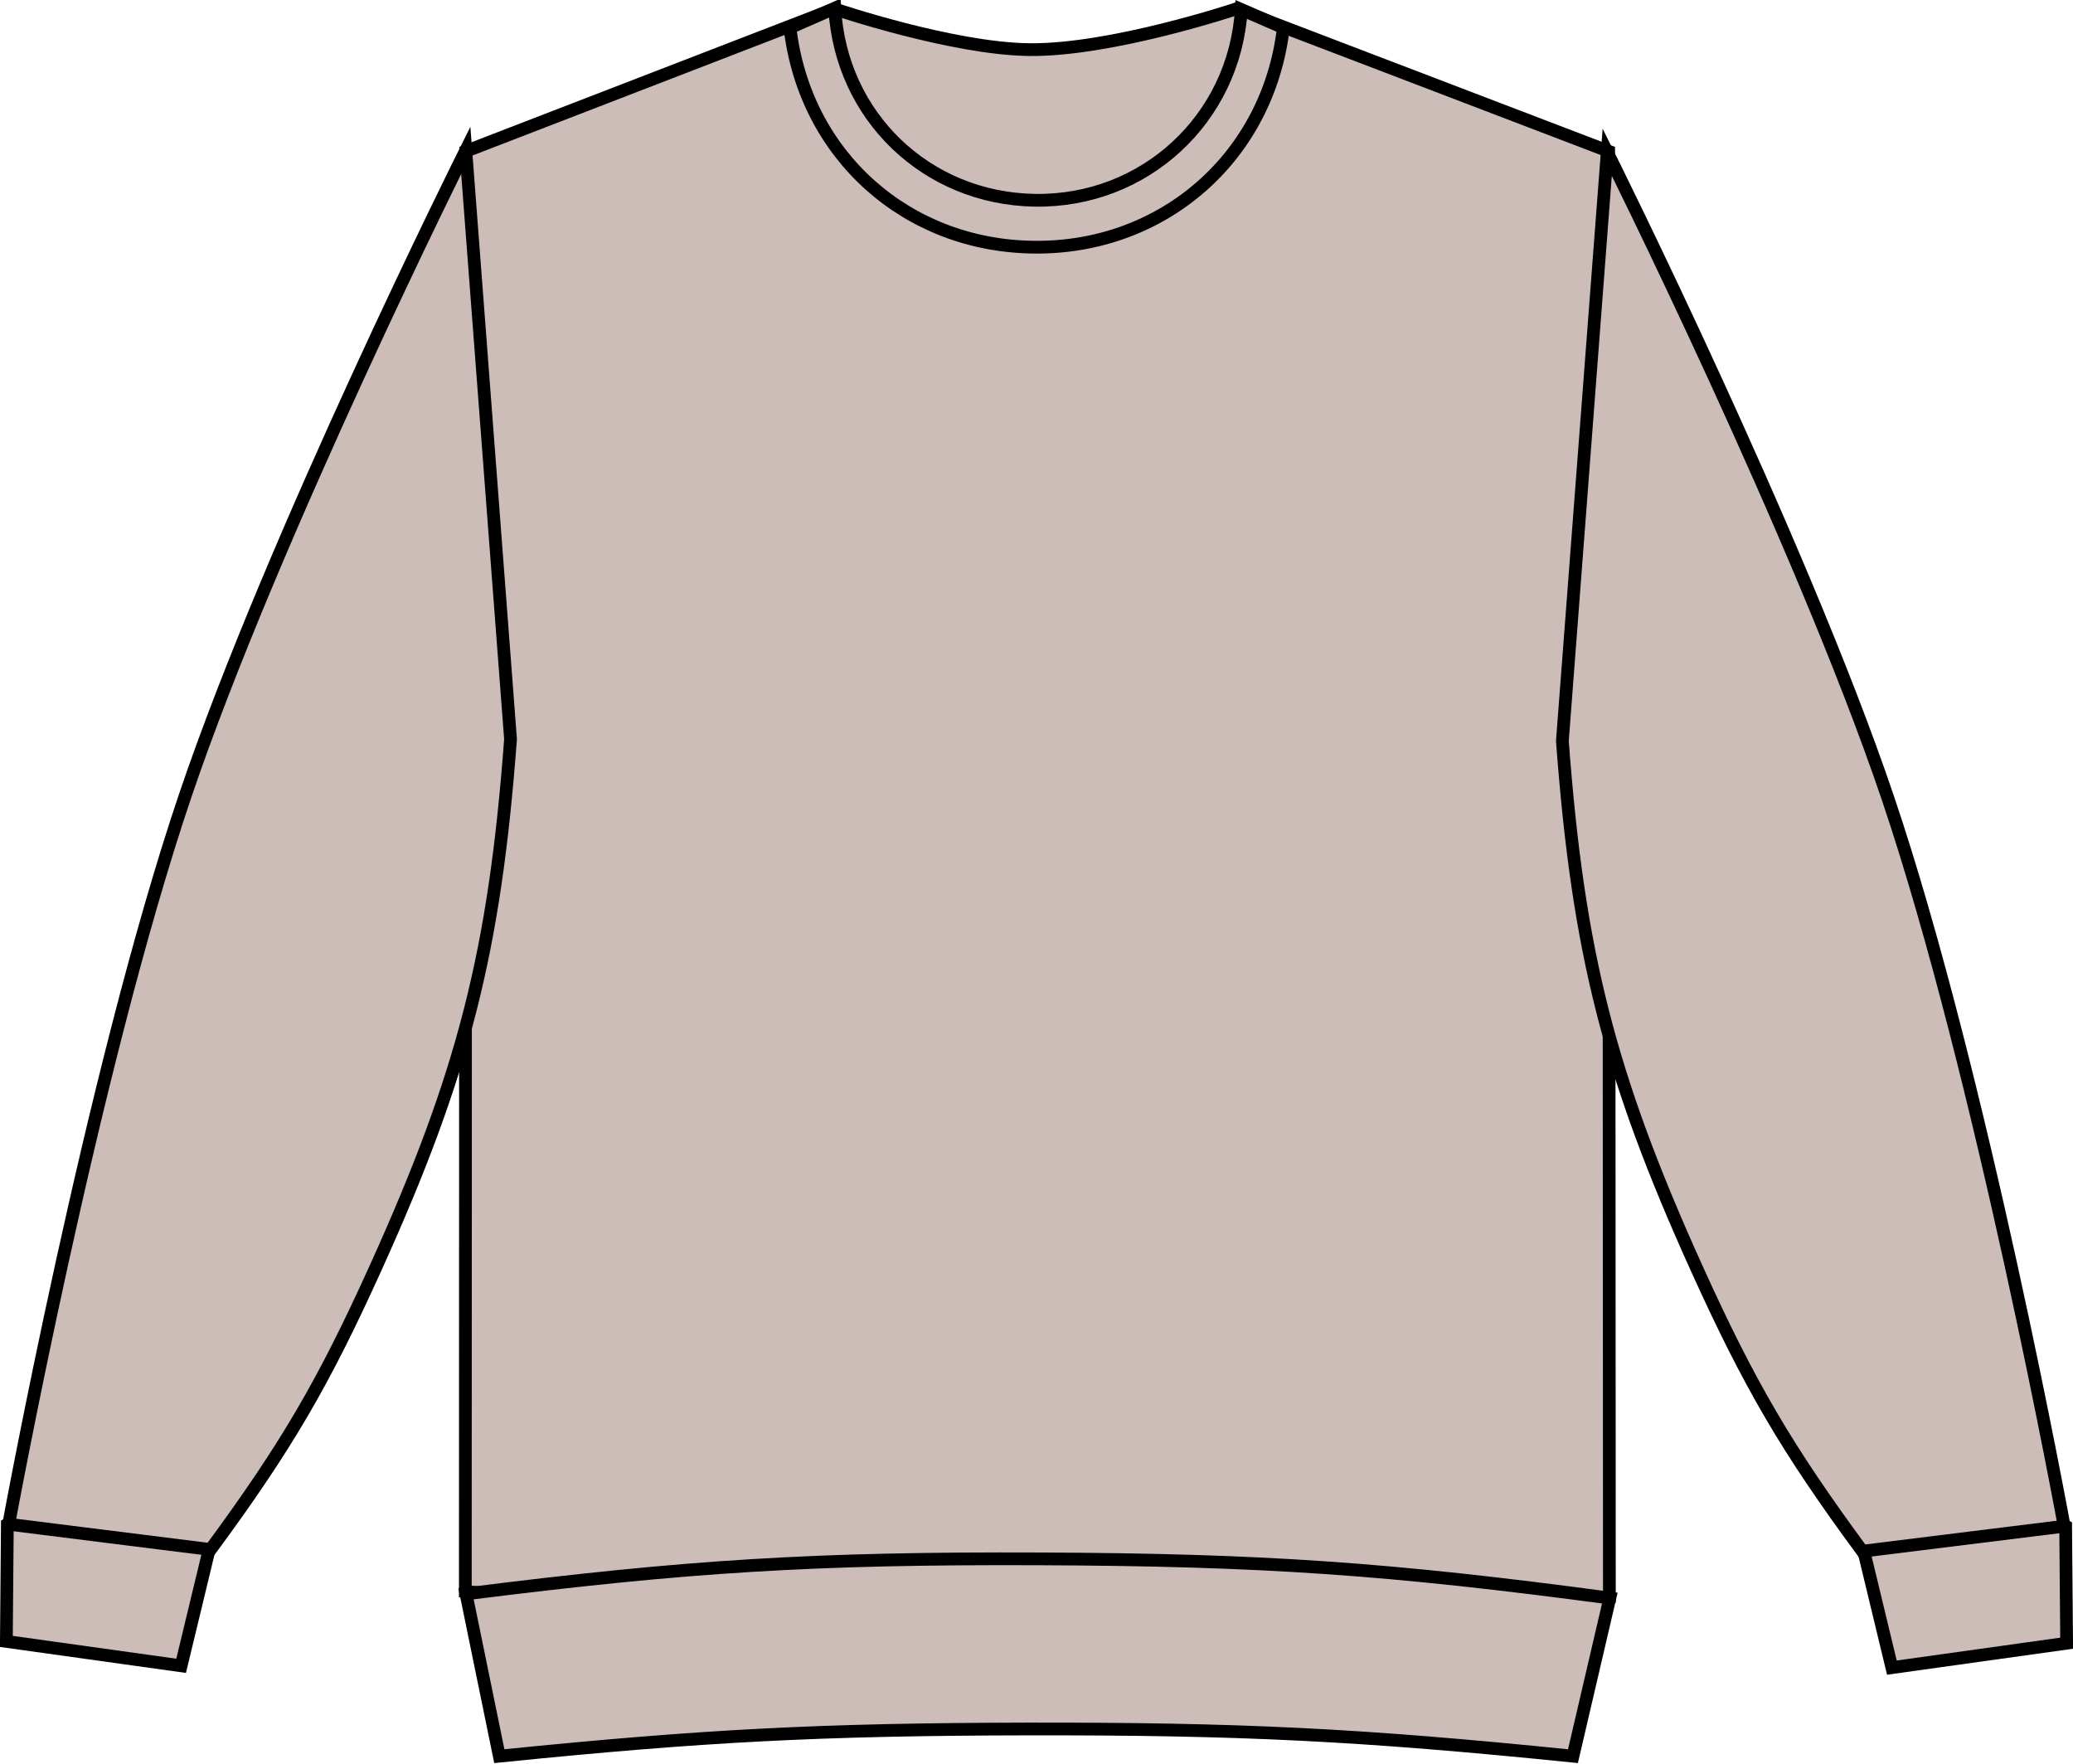 <?xml version="1.0" encoding="iso-8859-1"?>
<!-- Generator: Adobe Illustrator 23.1.1, SVG Export Plug-In . SVG Version: 6.00 Build 0)  -->
<svg version="1.1" id="storm" xmlns="http://www.w3.org/2000/svg" xmlns:xlink="http://www.w3.org/1999/xlink" x="0px" y="0px"
	 viewBox="0 0 23.108 19.664" style="enable-background:new 0 0 23.108 19.664;" xml:space="preserve">
<g>
	<g>
		<path style="fill:#CCBDB8;stroke:#000000;stroke-width:0.142;stroke-miterlimit:3.864;" d="M5.192,1.686l4.11-1.587
			c0,0,1.305,0.443,2.168,0.454c0.919,0.012,2.31-0.454,2.31-0.454l4.152,1.587l0.008,16.114c-2.48,0.216-3.889,0.273-6.377,0.261
			c-2.49-0.012-3.898-0.084-6.376-0.324L5.192,1.686L5.192,1.686z"/>
		<path style="fill:#CCBDB8;stroke:#000000;stroke-width:0.142;stroke-miterlimit:3.864;" d="M21.089,18.586l-0.443-1.837
			c0.496-0.139,0.808-0.16,1.316-0.088c0.433,0.062,0.68,0.142,1.064,0.348l0.011,1.305L21.089,18.586L21.089,18.586z"/>
		<path style="fill:#CCBDB8;stroke:#000000;stroke-width:0.142;stroke-miterlimit:3.864;" d="M20.76,17.289
			c-0.844-1.146-1.257-1.851-1.844-3.147c-0.977-2.158-1.324-3.522-1.5-5.884l0.5-6.562c0,0,2.144,4.293,3.125,7.188
			c1.046,3.088,1.969,8.126,1.969,8.126L20.76,17.289L20.76,17.289z"/>
		<path style="fill:#CCBDB8;stroke:#000000;stroke-width:0.142;stroke-miterlimit:3.864;" d="M2.019,18.566l0.443-1.837
			c-0.495-0.14-0.807-0.16-1.316-0.088c-0.432,0.061-0.679,0.142-1.064,0.348l-0.011,1.305L2.019,18.566L2.019,18.566z"/>
		<path style="fill:#CCBDB8;stroke:#000000;stroke-width:0.142;stroke-miterlimit:3.864;" d="M2.347,17.27
			c0.844-1.146,1.258-1.852,1.844-3.148c0.977-2.158,1.324-3.522,1.5-5.884L5.192,1.675c0,0-2.145,4.293-3.126,7.188
			c-1.046,3.088-1.969,8.125-1.969,8.125L2.347,17.27L2.347,17.27z"/>
		<path style="fill:#CCBDB8;stroke:#000000;stroke-width:0.142;stroke-miterlimit:3.864;" d="M5.566,19.573
			c2.28-0.231,3.578-0.298,5.871-0.303c2.38-0.004,3.728,0.062,6.097,0.303l0.411-1.762c-2.464-0.33-3.873-0.427-6.358-0.437
			c-2.497-0.01-3.914,0.077-6.392,0.39L5.566,19.573L5.566,19.573z"/>
		<path style="fill:#CCBDB8;stroke:#000000;stroke-width:0.142;stroke-miterlimit:3.864;" d="M9.305,0.091
			c0.067,1.204,1.024,2.122,2.23,2.141c1.222,0.02,2.225-0.906,2.302-2.126l0.469,0.203c-0.168,1.431-1.329,2.457-2.77,2.446
			c-1.43-0.01-2.564-1.027-2.73-2.446L9.305,0.091L9.305,0.091z"/>
	</g>
</g>
</svg>
